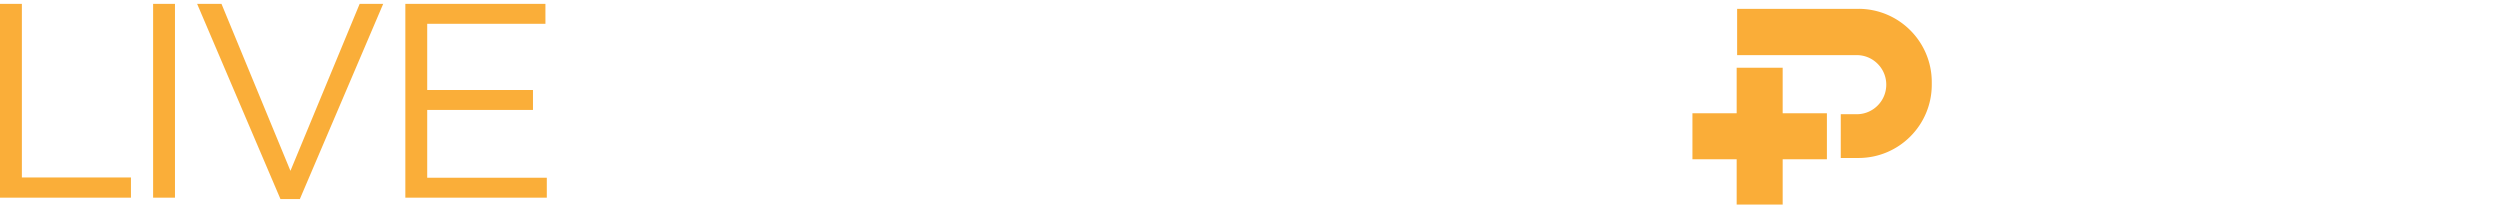 <svg xmlns="http://www.w3.org/2000/svg" xmlns:xlink="http://www.w3.org/1999/xlink" width="989.013" height="81" viewBox="0 0 989.013 81"><defs><clipPath id="clip-path"><rect id="Rectangle_1" data-name="Rectangle 1" width="651.545" height="79.295" fill="none"></rect></clipPath><filter id="Subtraction_7" x="687.216" y="1.501" width="79" height="61" filterUnits="userSpaceOnUse"><feOffset dx="-2" dy="2"></feOffset><feGaussianBlur result="blur"></feGaussianBlur><feFlood flood-opacity="0.902"></feFlood><feComposite operator="in" in2="blur"></feComposite><feComposite in="SourceGraphic"></feComposite></filter><filter id="Union_1" x="669.545" y="24.801" width="55.2" height="56.2" filterUnits="userSpaceOnUse"><feOffset dx="-2" dy="2"></feOffset><feGaussianBlur result="blur-2"></feGaussianBlur><feFlood flood-opacity="0.902"></feFlood><feComposite operator="in" in2="blur-2"></feComposite><feComposite in="SourceGraphic"></feComposite></filter></defs><g id="Group_8" data-name="Group 8" transform="translate(-135.744 -229.704)"><g id="Group_2" data-name="Group 2" transform="translate(135.744 230.205)"><g id="Group_1" data-name="Group 1" clip-path="url(#clip-path)"><path id="Path_1" data-name="Path 1" d="M449.39,1.314V77.981h58.376v-15H466.147v-16.1h40.1V31.868h-40.1V16.321h41.069V1.311ZM111.014,79.077A48.787,48.787,0,0,1,78.483,66.809l9.969-11.937c6.9,5.692,14.126,9.309,22.888,9.309,6.9,0,11.062-2.739,11.062-7.227v-.221c0-4.271-2.625-6.46-15.443-9.748C91.516,43.043,81.55,38.773,81.55,23.548V23.33C81.55,9.419,92.722.221,108.383.221a44.385,44.385,0,0,1,28.476,9.742L128.1,22.673c-6.788-4.712-13.472-7.561-19.931-7.561s-9.855,2.959-9.855,6.683v.221c0,5.038,3.285,6.681,16.539,10.076,15.55,4.05,24.31,9.637,24.31,23v.221c0,15.225-11.608,23.769-28.147,23.769m73.1.218c-22.557,0-39.316-17.417-39.316-39.427v-.221C144.791,17.853,161.222,0,184.767,0,199.227,0,207.876,4.82,215,11.829L204.263,24.2c-5.913-5.367-11.937-8.652-19.6-8.652-12.922,0-22.234,10.733-22.234,23.874v.221c0,13.14,9.091,24.094,22.231,24.094,8.765,0,14.132-3.5,20.155-8.98l10.733,10.844C207.658,74.039,198.9,79.3,184.11,79.3m226.765,0c-22.56,0-39.319-17.417-39.319-39.427v-.221C371.556,17.853,387.987,0,411.532,0c14.46,0,23.109,4.82,30.229,11.829L431.028,24.2c-5.913-5.367-11.937-8.652-19.6-8.652-12.922,0-22.234,10.733-22.234,23.874v.221c0,13.14,9.091,24.094,22.231,24.094,8.765,0,14.132-3.5,20.155-8.98L442.31,65.606c-7.887,8.434-16.646,13.69-31.435,13.69m-188.25-1.314H239.49V1.314H222.625ZM347.83,1.314v47.2L311.9,1.314H296.356v15H255.983V31.982H296.35V46.861H255.983l.1,16.06H296.35v15.06H313V29.243l37.13,48.738h14.347V1.314Z" transform="translate(143.779)" fill="#fff" fill-rule="evenodd"></path><path id="Path_2" data-name="Path 2" d="M0,.367H8.652V69.043H51.805v7.992H0ZM60.57,77.034h8.652V.367H60.57ZM142.279.367h9.312L118.62,77.581h-7.666L77.99.367h9.637L114.9,66.412Zm73.5,7.887H169.007V34.43h41.84v7.887h-41.84V69.15h47.314v7.884H160.355V.37h55.419Z" transform="translate(0 0.672)" fill="#faae39" fill-rule="evenodd"></path></g></g><path id="Subtraction_3" data-name="Subtraction 3" d="M92.2,81.5V4.5h17.861V66.946H148.6V81.5Zm99.723,1.3q-16.383,0-25.619-9.106t-9.236-26.11V4.5h17.861V47.01q0,10.923,4.518,15.8t12.629,4.88q8.155,0,12.651-4.88t4.5-15.8V4.5h17.555v43.08q0,17-9.237,26.11T191.921,82.8Zm77.768,0a63.156,63.156,0,0,1-17.7-2.466,41.8,41.8,0,0,1-13.655-6.384l6.038-13.477a43.3,43.3,0,0,0,11.7,5.778,43.271,43.271,0,0,0,13.71,2.257,28.322,28.322,0,0,0,8.573-1.06,9.963,9.963,0,0,0,4.761-2.924,6.531,6.531,0,0,0,1.521-4.246,5.856,5.856,0,0,0-2.443-4.926,19.838,19.838,0,0,0-6.4-3q-3.961-1.157-8.736-2.191t-9.573-2.541a39.021,39.021,0,0,1-8.758-3.937,19.152,19.152,0,0,1-6.4-6.423,19.183,19.183,0,0,1-2.442-10.153,21.4,21.4,0,0,1,3.55-11.973,24.407,24.407,0,0,1,10.762-8.675Q261.4,3.2,272.346,3.2a60.18,60.18,0,0,1,14.272,1.717,42.44,42.44,0,0,1,12.445,5.06l-5.553,13.5a45.1,45.1,0,0,0-10.756-4.523,40.537,40.537,0,0,0-10.56-1.464,25.113,25.113,0,0,0-8.463,1.191A9.978,9.978,0,0,0,259,21.841a7.187,7.187,0,0,0-1.466,4.41,5.759,5.759,0,0,0,2.443,4.861,19.361,19.361,0,0,0,6.4,2.921q3.961,1.1,8.758,2.148t9.573,2.52a39.025,39.025,0,0,1,8.736,3.871A17.84,17.84,0,0,1,302.3,58.959a21.073,21.073,0,0,1-3.584,11.864,24.774,24.774,0,0,1-10.807,8.7Q280.683,82.8,269.688,82.8Z" transform="translate(821.96 227)" fill="#fff" stroke="rgba(0,0,0,0)" stroke-miterlimit="10" stroke-width="1"></path><g transform="matrix(1, 0, 0, 1, 135.74, 229.7)" filter="url(#Subtraction_7)"><path id="Subtraction_7-2" data-name="Subtraction 7" d="M-2588,59h-7V41.69h6.311a11.613,11.613,0,0,0,8.266-3.424A11.616,11.616,0,0,0-2577,30a11.612,11.612,0,0,0-3.424-8.266,11.613,11.613,0,0,0-8.266-3.424H-2636V0h48a28.827,28.827,0,0,1,11.289,2.279,28.912,28.912,0,0,1,9.218,6.215,28.9,28.9,0,0,1,6.214,9.218A28.815,28.815,0,0,1-2559,29v1a28.824,28.824,0,0,1-2.279,11.289,28.9,28.9,0,0,1-6.214,9.218,28.927,28.927,0,0,1-9.218,6.215A28.827,28.827,0,0,1-2588,59Zm-44,0h-4V41.69h4V59Z" transform="translate(3325.22 1.5)" fill="#faad38"></path></g><g id="Group_7" data-name="Group 7" transform="translate(-7.041 -538.795)"><g transform="matrix(1, 0, 0, 1, 142.78, 768.5)" filter="url(#Union_1)"><path id="Union_1-2" data-name="Union 1" d="M-2611.46,53.2v-18h-17.5V17h17.5V-1h18.2V17h17.5V35.2h-17.5v18Z" transform="translate(3300.5 25.8)" fill="#faad38"></path></g></g></g></svg>